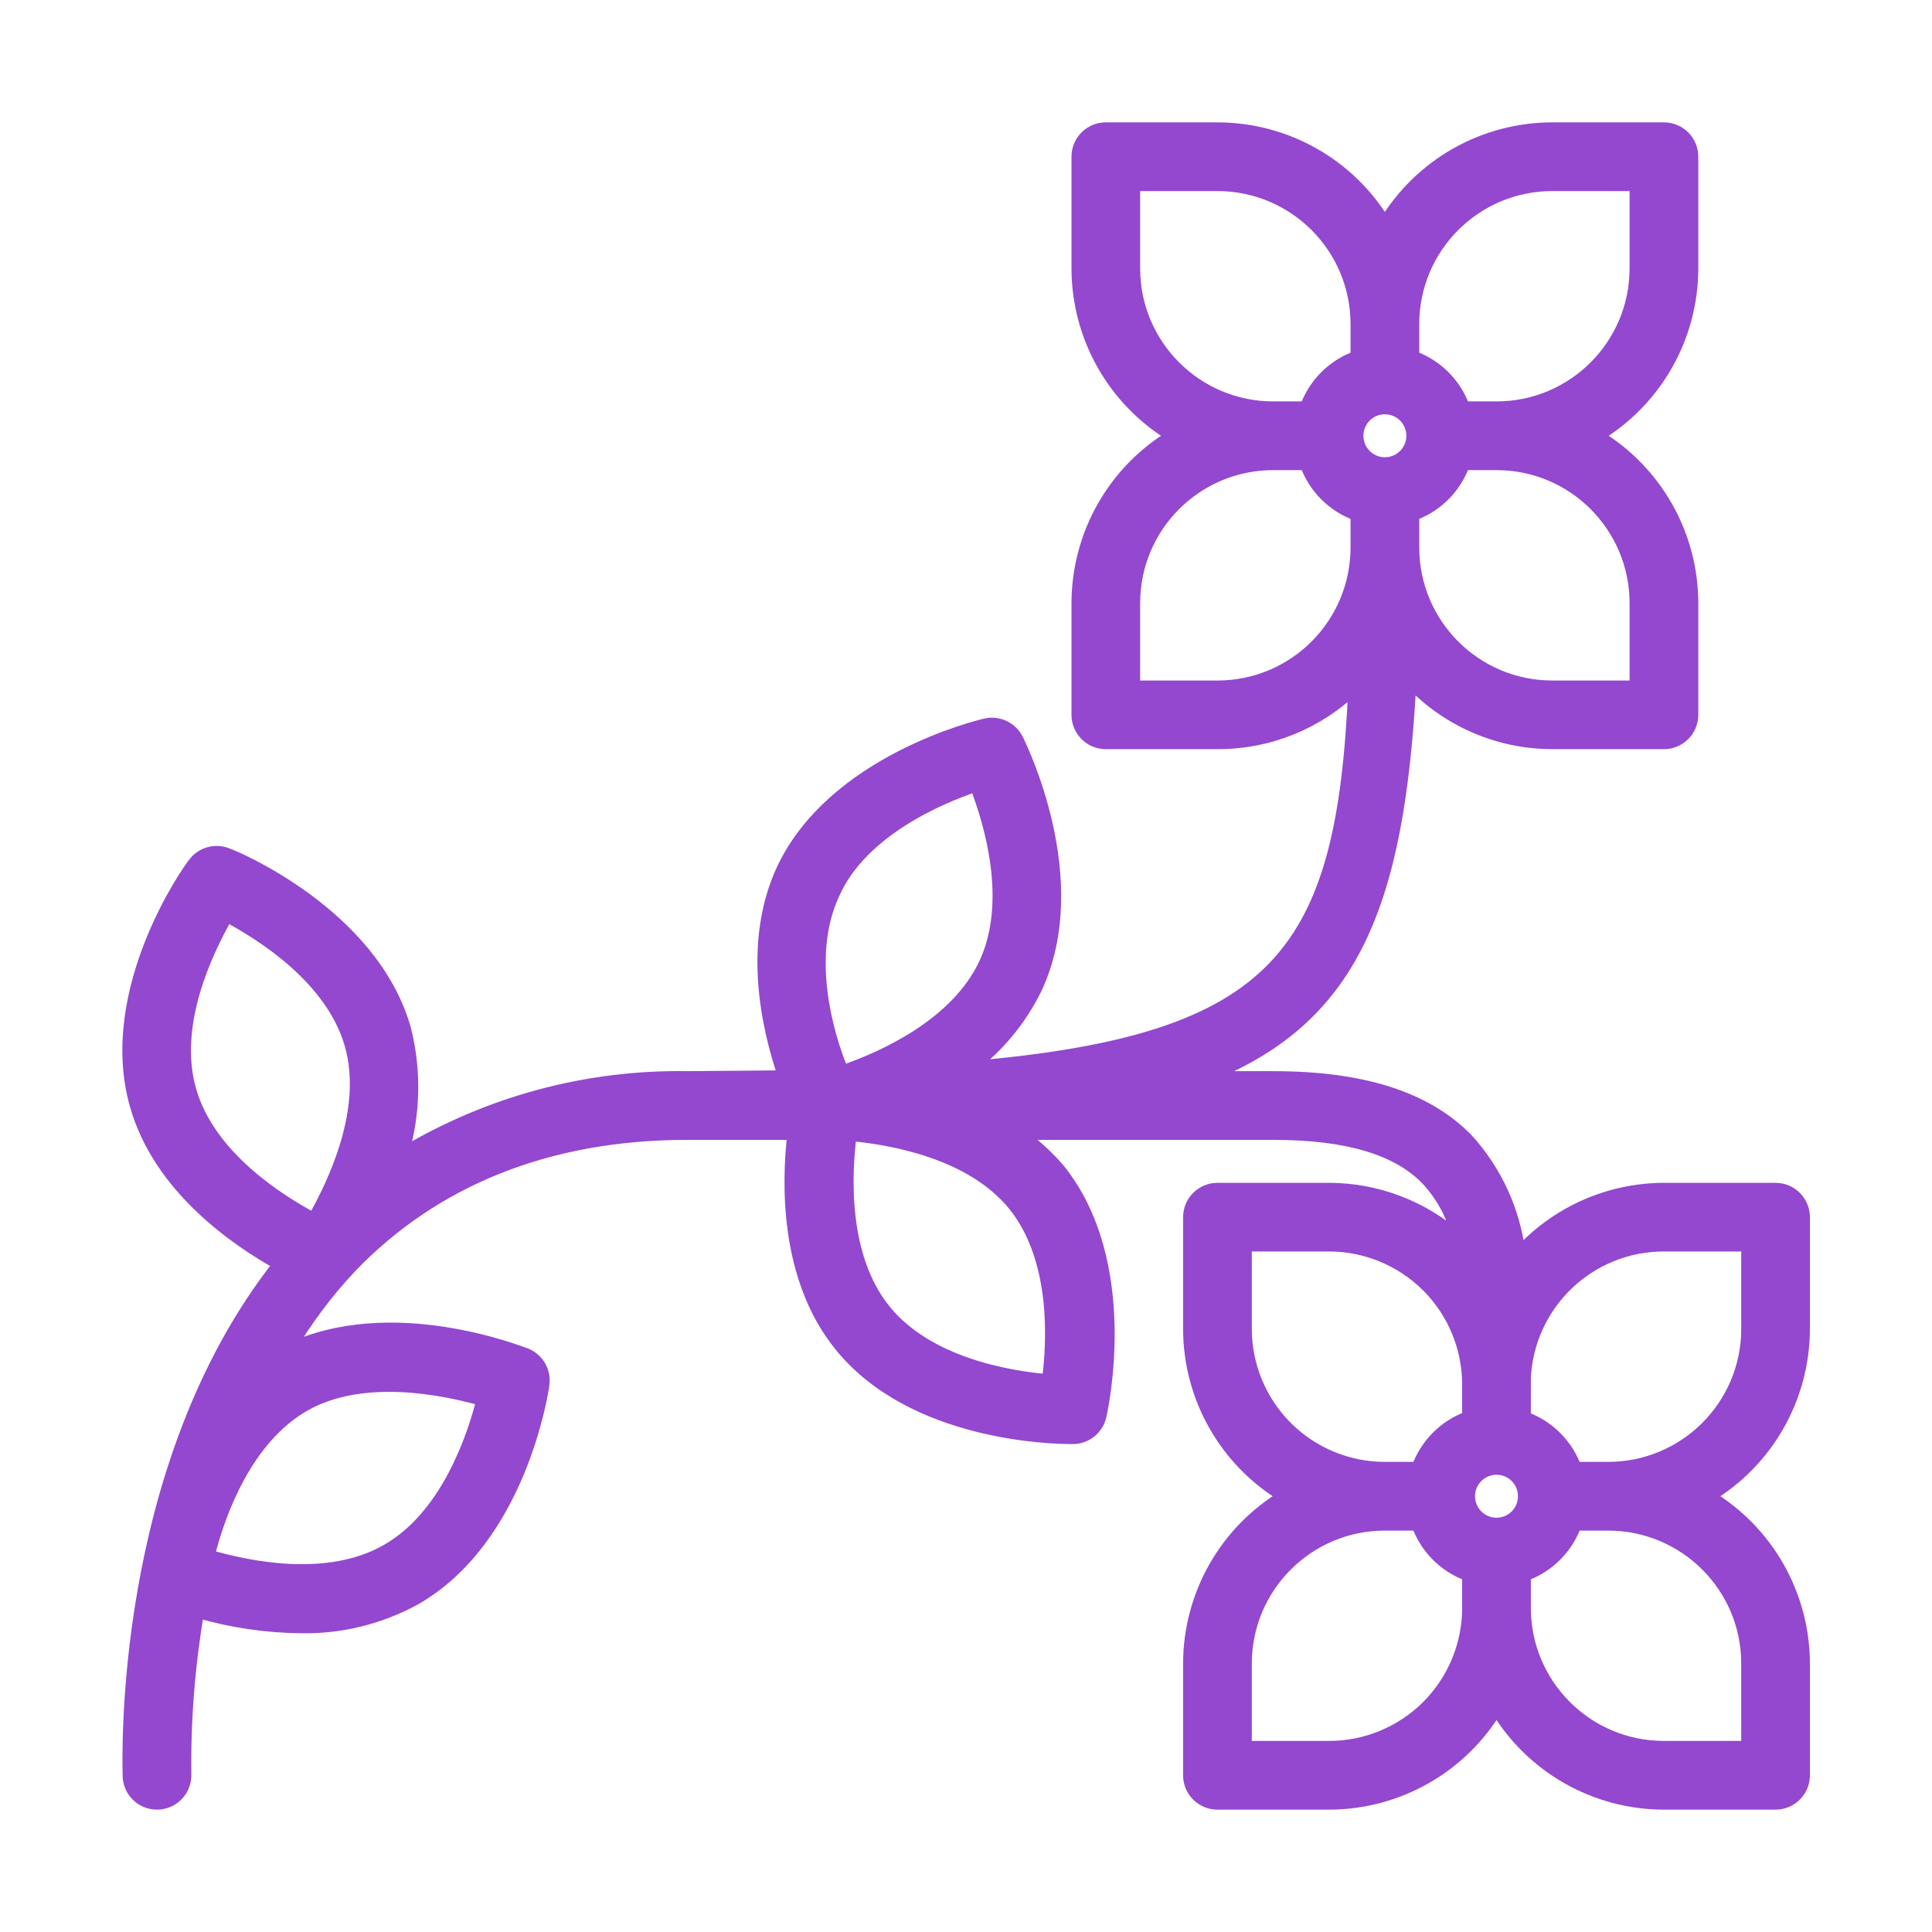 <?xml version="1.0" encoding="UTF-8"?> <svg xmlns="http://www.w3.org/2000/svg" width="30" height="30" viewBox="0 0 30 30" fill="none"><path d="M2.004 27.567C2.004 27.806 2.198 28 2.438 28C2.677 28 2.871 27.806 2.871 27.567C2.86 26.715 2.927 25.863 3.07 25.023C3.593 25.176 4.134 25.256 4.678 25.261C5.292 25.272 5.898 25.122 6.437 24.828C8.071 23.901 8.418 21.604 8.431 21.5C8.46 21.304 8.353 21.113 8.171 21.036C8.071 21.002 6.069 20.2 4.47 20.971C4.744 20.503 5.07 20.067 5.441 19.671C6.741 18.319 8.504 17.6 10.671 17.6H12.326C12.235 18.376 12.205 19.845 13.05 20.889C14.172 22.284 16.361 22.323 16.621 22.323H16.647C16.852 22.329 17.033 22.189 17.08 21.99C17.102 21.894 17.609 19.624 16.443 18.168C16.259 17.952 16.048 17.762 15.815 17.6H19.771C20.911 17.6 21.691 17.83 22.154 18.302C22.4 18.564 22.572 18.887 22.653 19.238C22.098 18.743 21.381 18.468 20.638 18.467H18.904C18.665 18.467 18.471 18.661 18.471 18.9V20.633C18.472 21.7 19.033 22.687 19.949 23.233C19.033 23.78 18.472 24.767 18.471 25.833V27.567C18.471 27.806 18.665 28 18.904 28H20.638C21.704 27.999 22.691 27.438 23.238 26.522C23.785 27.438 24.772 27.999 25.838 28H27.571C27.81 28 28.004 27.806 28.004 27.567V25.833C28.003 24.767 27.442 23.78 26.527 23.233C27.442 22.687 28.003 21.7 28.004 20.633V18.9C28.004 18.661 27.81 18.467 27.571 18.467H25.838C24.98 18.469 24.162 18.834 23.589 19.472C23.51 18.808 23.225 18.185 22.774 17.691C22.137 17.045 21.153 16.733 19.771 16.733H18.679C20.993 15.841 21.712 14.064 21.894 10.571C22.466 11.184 23.266 11.532 24.104 11.533H25.838C26.077 11.533 26.271 11.339 26.271 11.1V9.367C26.27 8.301 25.709 7.313 24.793 6.767C25.709 6.22 26.27 5.233 26.271 4.167V2.433C26.271 2.194 26.077 2 25.838 2H24.104C23.038 2.001 22.051 2.562 21.504 3.478C20.958 2.562 19.971 2.001 18.904 2H17.171C16.932 2 16.738 2.194 16.738 2.433V4.167C16.739 5.233 17.3 6.22 18.215 6.767C17.3 7.313 16.739 8.301 16.738 9.367V11.1C16.738 11.339 16.932 11.533 17.171 11.533H18.904C19.701 11.536 20.467 11.224 21.036 10.667C20.859 14.805 19.875 16.166 15.061 16.577C15.495 16.253 15.845 15.829 16.083 15.342C16.872 13.652 15.832 11.568 15.789 11.481C15.698 11.303 15.498 11.21 15.303 11.256C15.208 11.278 12.942 11.819 12.153 13.509C11.629 14.645 11.919 15.953 12.183 16.72L10.671 16.733C9.112 16.708 7.577 17.123 6.242 17.929C6.431 17.293 6.445 16.618 6.281 15.975C5.77 14.185 3.616 13.293 3.525 13.267C3.341 13.193 3.131 13.254 3.014 13.414C2.953 13.483 1.601 15.377 2.117 17.167C2.477 18.428 3.647 19.242 4.344 19.628C1.835 22.8 2.004 27.38 2.004 27.567ZM22.804 24.967C22.804 25.541 22.576 26.092 22.17 26.499C21.763 26.905 21.212 27.133 20.638 27.133H19.338V25.833C19.338 24.637 20.308 23.667 21.504 23.667H22.016C22.147 24.035 22.436 24.324 22.804 24.455V24.967ZM27.138 25.833V27.133H25.838C24.641 27.133 23.671 26.163 23.671 24.967V24.455C24.039 24.324 24.329 24.035 24.46 23.667H24.971C26.168 23.667 27.138 24.637 27.138 25.833ZM23.671 21.66V21.396C23.727 20.24 24.68 19.332 25.838 19.333L27.138 19.333V20.633C27.138 21.83 26.168 22.8 24.971 22.8H24.46C24.328 22.434 24.038 22.146 23.671 22.016C23.671 21.894 23.671 21.777 23.671 21.66ZM23.238 22.8C23.477 22.8 23.671 22.994 23.671 23.233C23.671 23.473 23.477 23.667 23.238 23.667C22.998 23.667 22.804 23.473 22.804 23.233C22.804 22.994 22.998 22.8 23.238 22.8ZM22.804 21.5V22.011C22.436 22.142 22.147 22.432 22.016 22.8H21.504C20.93 22.8 20.379 22.572 19.972 22.165C19.566 21.759 19.338 21.208 19.338 20.633V19.333H20.638C21.212 19.333 21.763 19.562 22.17 19.968C22.576 20.374 22.804 20.925 22.804 21.5ZM25.404 9.367V10.667H24.104C22.908 10.667 21.938 9.697 21.938 8.5V7.989C22.306 7.858 22.595 7.568 22.726 7.2H23.238C24.434 7.2 25.404 8.17 25.404 9.367ZM21.938 5.033C21.938 3.837 22.908 2.867 24.104 2.867H25.404V4.167C25.404 5.363 24.434 6.333 23.238 6.333H22.726C22.595 5.965 22.306 5.676 21.938 5.545V5.033ZM21.504 6.333C21.744 6.333 21.938 6.527 21.938 6.767C21.938 7.006 21.744 7.2 21.504 7.2C21.265 7.2 21.071 7.006 21.071 6.767C21.071 6.527 21.265 6.333 21.504 6.333ZM17.604 4.167V2.867H18.904C20.101 2.867 21.071 3.837 21.071 5.033V5.545C20.703 5.676 20.413 5.965 20.282 6.333H19.771C18.574 6.333 17.604 5.363 17.604 4.167ZM18.904 10.667H17.604V9.367C17.604 8.17 18.574 7.2 19.771 7.2H20.282C20.413 7.568 20.703 7.858 21.071 7.989V8.5C21.071 9.697 20.101 10.667 18.904 10.667ZM15.754 18.714C16.421 19.546 16.361 20.824 16.278 21.439C15.663 21.387 14.402 21.179 13.73 20.343C13.059 19.507 13.124 18.233 13.202 17.617C13.821 17.674 15.082 17.882 15.754 18.714ZM12.942 13.869C13.375 12.903 14.567 12.391 15.156 12.192C15.381 12.773 15.75 13.999 15.299 14.965C14.848 15.932 13.67 16.443 13.08 16.642C12.838 16.066 12.487 14.84 12.942 13.869ZM2.949 16.933C2.654 15.906 3.209 14.766 3.521 14.216C4.071 14.506 5.155 15.191 5.449 16.213C5.744 17.236 5.185 18.38 4.873 18.935C4.327 18.644 3.244 17.964 2.949 16.933ZM3.248 24.1C3.408 23.485 3.82 22.332 4.726 21.816C5.631 21.301 6.892 21.561 7.499 21.734C7.347 22.336 6.936 23.55 6.008 24.078C5.081 24.607 3.842 24.338 3.235 24.161L3.248 24.1Z" fill="#9348CF" stroke="#9348CF" stroke-width="0.2"></path></svg> 
